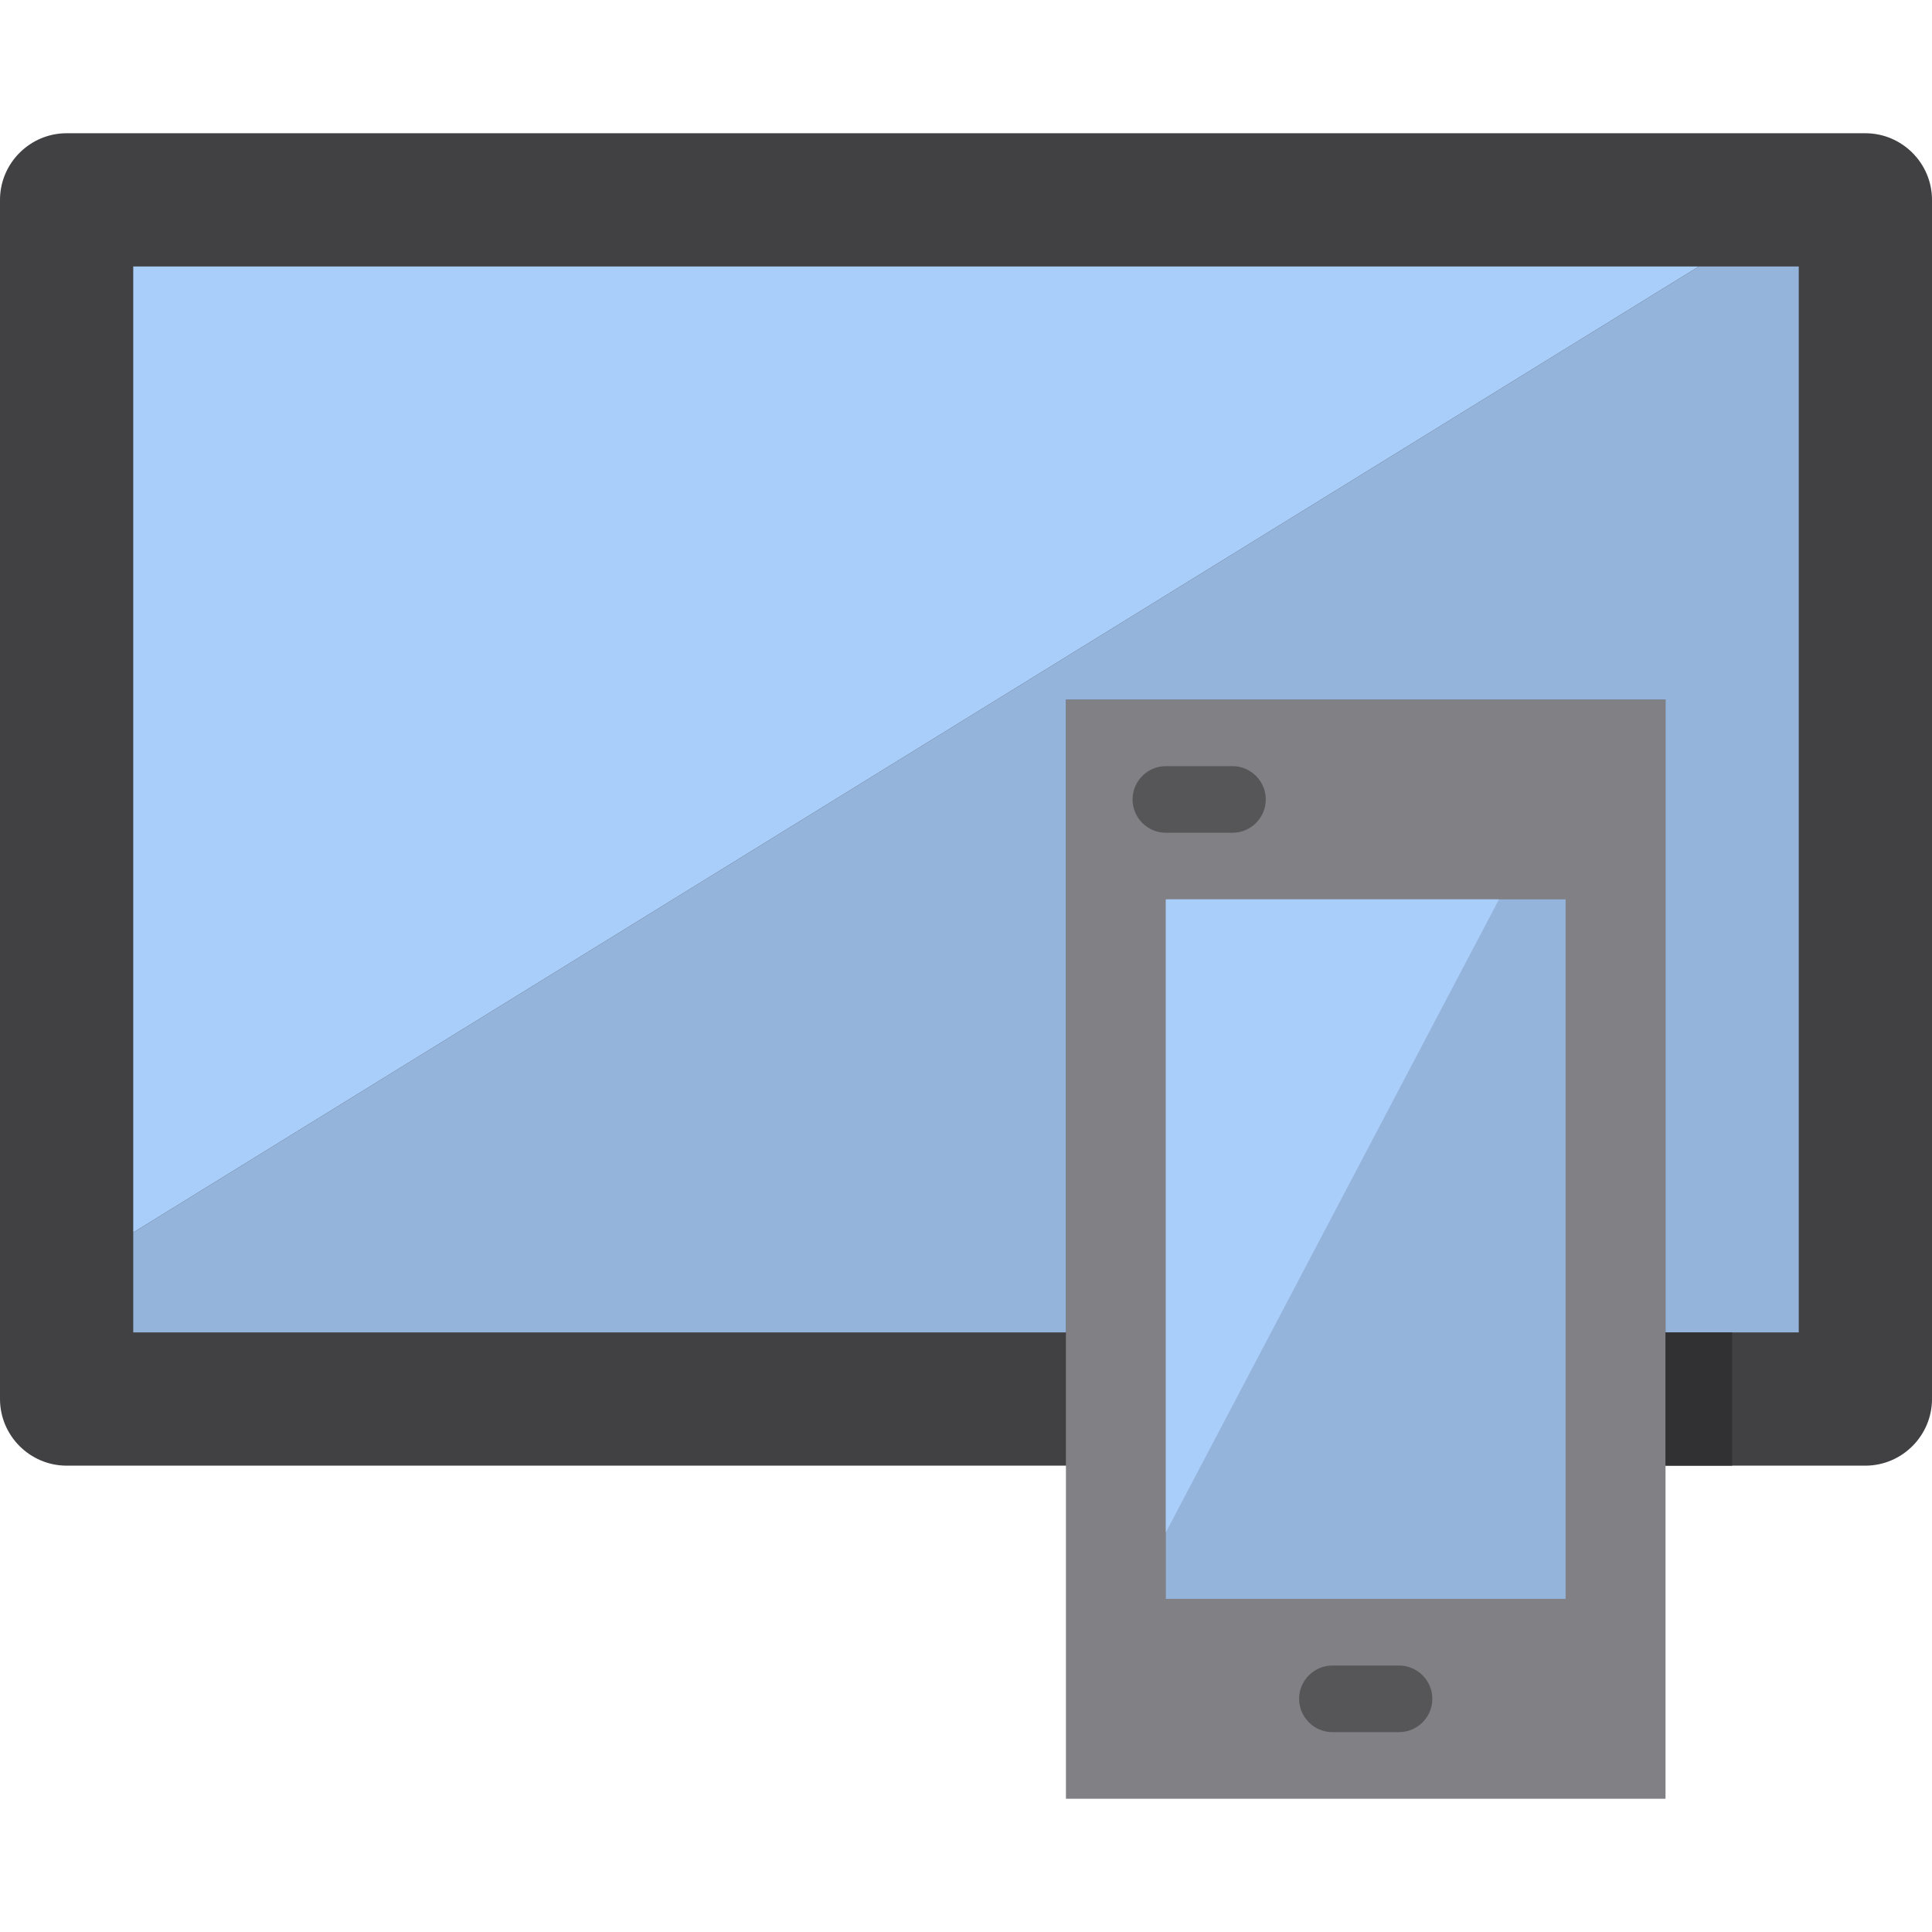 <?xml version="1.0" encoding="utf-8"?>
<!-- Generator: Adobe Illustrator 24.1.1, SVG Export Plug-In . SVG Version: 6.00 Build 0)  -->
<svg version="1.1" id="Calque_1" xmlns="http://www.w3.org/2000/svg" xmlns:xlink="http://www.w3.org/1999/xlink" x="0px" y="0px"
	 viewBox="0 0 464 464" style="enable-background:new 0 0 464 464;" xml:space="preserve">
<style type="text/css">
	.st0{fill:#414042;}
	.st1{fill:#818085;}
	.st2{fill:#95B4DB;}
	.st3{fill:#AACEFA;}
	.st4{fill:#313032;}
	.st5{fill:#565659;}
</style>
<path class="st0" d="M448,32H16C7.2,32,0,39.2,0,48v288c0,8.8,7.2,16,16,16h432c8.8,0,16-7.2,16-16V48C464,39.2,456.8,32,448,32z"/>
<path class="st1" d="M256,168h144v264H256V168z"/>
<path class="st2" d="M368,216h-88v168h96V216H368z"/>
<path class="st3" d="M32,64v232L408,64H32z"/>
<path class="st2" d="M408,64L32,296v24h224V168h144v152h32V64H408z"/>
<path class="st4" d="M400,320h16v32h-16V320z"/>
<path class="st5" d="M296,200h-16c-4.4,0-8-3.6-8-8s3.6-8,8-8h16c4.4,0,8,3.6,8,8S300.4,200,296,200z"/>
<path class="st5" d="M336,416h-16c-4.4,0-8-3.6-8-8s3.6-8,8-8h16c4.4,0,8,3.6,8,8S340.4,416,336,416z"/>
<path class="st3" d="M280,216v152l80-152H280z"/>
</svg>
